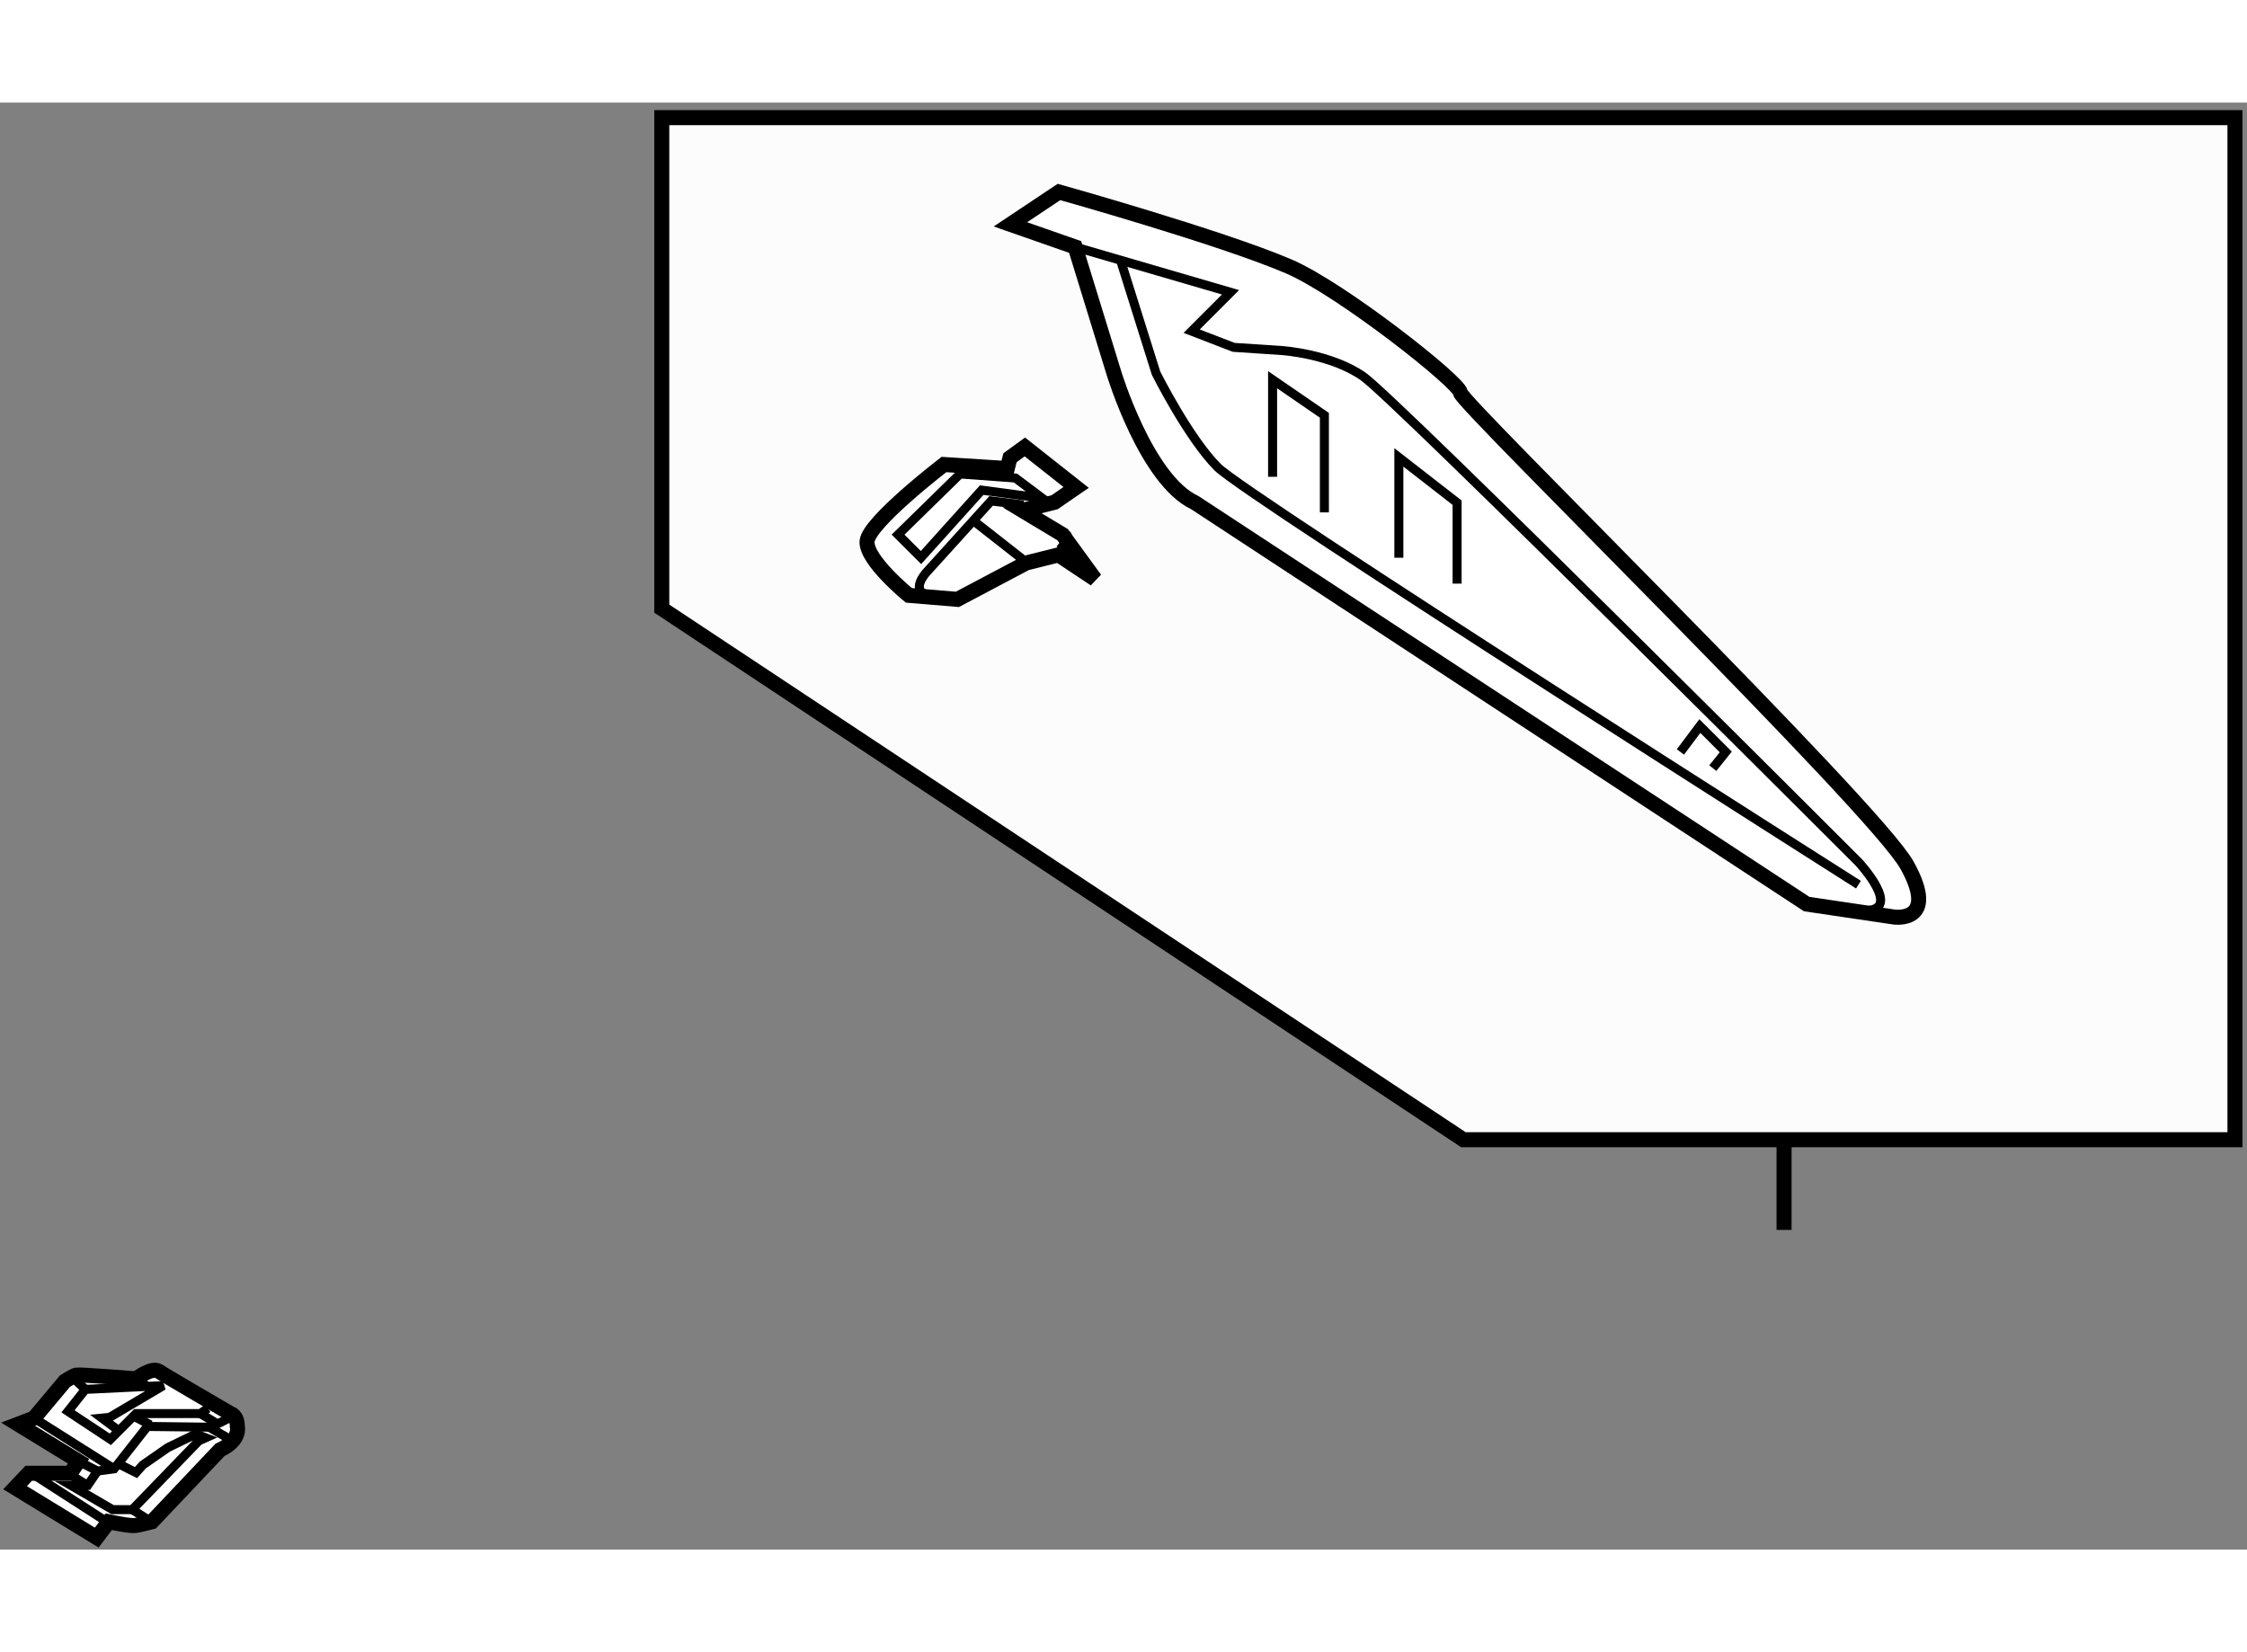 <?xml version="1.0" encoding="utf-8"?>
<!-- Generator: Adobe Illustrator 15.1.0, SVG Export Plug-In . SVG Version: 6.00 Build 0)  -->
<!DOCTYPE svg PUBLIC "-//W3C//DTD SVG 1.1//EN" "http://www.w3.org/Graphics/SVG/1.1/DTD/svg11.dtd">
<svg version="1.1" xmlns="http://www.w3.org/2000/svg" xmlns:xlink="http://www.w3.org/1999/xlink" x="0px" y="0px" width="244.8px"
	 height="180px" viewBox="34.653 2.167 74.747 48.135" enable-background="new 0 0 244.8 180" xml:space="preserve">
	
<rect x="34.653" y="2.167" width="74.747" height="48.135" fill="#808080" stroke="none"/>
	
<g><polygon fill="#FCFCFC" stroke="#000000" stroke-width="0.5" points="109,36.667 83.334,36.667 56.667,19 56.667,2.667 109,2.667 
					"></polygon><line fill="none" stroke="#000000" stroke-width="0.5" x1="94" y1="36.777" x2="94" y2="39.667"></line></g><g><path fill="#FFFFFF" stroke="#000000" stroke-width="0.5" d="M70.418,6.97l1.292,4.199c0,0,1.077,3.553,2.692,4.307l20.351,13.352
			l2.907,0.431c0,0,1.507,0.215,0.431-1.723c-1.077-1.938-14.859-15.397-14.859-15.72c0-0.323-3.953-3.448-5.707-4.199
			c-2.261-0.969-7.645-2.477-7.645-2.477l-1.615,1.077L70.418,6.97z"></path><path fill="none" stroke="#000000" stroke-width="0.3" d="M70.418,6.97l5.168,1.507L74.294,9.77l1.399,0.539l1.615,0.107
			c0,0,1.615,0.108,2.692,0.861c1.077,0.754,16.474,16.151,16.474,16.151s1.507,1.615,0.215,1.615"></path><path fill="none" stroke="#000000" stroke-width="0.3" d="M71.925,7.401l1.185,3.769c0,0,1.077,2.153,2.046,3.123
			c0.969,0.969,21.319,13.89,21.319,13.89"></path><polyline fill="none" stroke="#000000" stroke-width="0.3" points="76.986,14.615 76.986,11.385 78.709,12.569 78.709,15.799 		
			"></polyline><polyline fill="none" stroke="#000000" stroke-width="0.3" points="81.186,17.307 81.186,13.969 83.124,15.476 83.124,18.168 		
			"></polyline><polyline fill="none" stroke="#000000" stroke-width="0.3" points="90.553,23.767 91.199,22.906 92.061,23.767 91.63,24.306 		"></polyline></g>



	
<g><path fill="#FFFFFF" stroke="#000000" stroke-width="0.5" d="M37.87,49.902l-2.717-1.66l0.453-0.478h1.384l0.276-0.402
			l-2.012-1.232l0.528-0.201l1.032-1.232c0,0,0.276-0.176,0.377-0.201c0.1-0.025,1.986,0.125,1.986,0.125s0.529-0.402,0.755-0.252
			c0.226,0.151,2.389,1.409,2.389,1.409s0.227,0.05,0.227,0.428c0,0,0.125,0.453-0.579,0.78l-2.264,2.39c0,0-0.377,0.1-0.554,0.125
			c-0.176,0.025-0.88-0.125-0.88-0.125L37.87,49.902z"></path><polyline fill="none" stroke="#000000" stroke-width="0.3" points="41.568,45.601 41.317,45.777 39.178,45.777 38.323,46.633 
			36.915,45.702 37.493,44.972 40.084,44.847 38.298,45.903 38.046,45.928 38.55,46.306 		"></polyline><polyline fill="none" stroke="#000000" stroke-width="0.3" points="38.575,47.438 39.178,47.74 39.404,47.487 40.235,46.909 
			41.166,46.457 41.493,46.582 41.266,46.684 39.053,48.972 38.398,48.972 37.015,48.167 37.568,48.167 37.896,47.688 		"></polyline><polyline fill="none" stroke="#000000" stroke-width="0.3" points="37.167,47.312 37.896,47.688 38.449,47.614 39.556,46.205 
			41.669,46.23 42.373,45.878 		"></polyline><line fill="none" stroke="#000000" stroke-width="0.3" x1="35.783" y1="45.928" x2="38.449" y2="47.614"></line><line fill="none" stroke="#000000" stroke-width="0.3" x1="37.041" y1="44.544" x2="37.493" y2="44.972"></line><line fill="none" stroke="#000000" stroke-width="0.3" x1="39.128" y1="45.878" x2="39.656" y2="46.154"></line><line fill="none" stroke="#000000" stroke-width="0.3" x1="41.317" y1="45.777" x2="41.82" y2="46.079"></line><line fill="none" stroke="#000000" stroke-width="0.3" x1="39.228" y1="44.696" x2="39.531" y2="44.847"></line><line fill="none" stroke="#000000" stroke-width="0.3" x1="35.707" y1="47.764" x2="38.323" y2="49.45"></line><line fill="none" stroke="#000000" stroke-width="0.3" x1="39.053" y1="48.972" x2="39.606" y2="49.324"></line><line fill="none" stroke="#000000" stroke-width="0.3" x1="41.568" y1="46.205" x2="42.348" y2="46.658"></line><line fill="none" stroke="#000000" stroke-width="0.3" x1="36.915" y1="47.764" x2="37.568" y2="48.167"></line></g><g><path fill="#FFFFFF" stroke="#000000" stroke-width="0.5" d="M69.865,17.212l-1.076,0.269l-2.288,1.211l-1.615-0.134
			c0,0-1.435-1.167-1.39-1.795c0.044-0.627,2.557-2.557,2.557-2.557l2.108,0.134l0.09-0.359l0.494-0.359l1.705,1.346l-0.718,0.494
			l-1.076,0.269L70,16.539l1.077,1.48L69.865,17.212z"></path><path fill="none" stroke="#000000" stroke-width="0.3" d="M68.699,15.552l-1.077-0.135l-2.153,2.378c0,0-0.583,0.628,0.09,0.763"></path><line fill="none" stroke="#000000" stroke-width="0.3" x1="68.655" y1="17.346" x2="66.995" y2="16.045"></line><path fill="none" stroke="#000000" stroke-width="0.3" d="M70.135,16.539c0.135,0.09-0.225,0.493-0.225,0.493"></path><polygon fill="none" stroke="#000000" stroke-width="0.3" points="65.29,17.301 67.309,15.058 69.327,15.327 68.43,14.655 
			66.59,14.52 64.527,16.539 		"></polygon></g>


</svg>